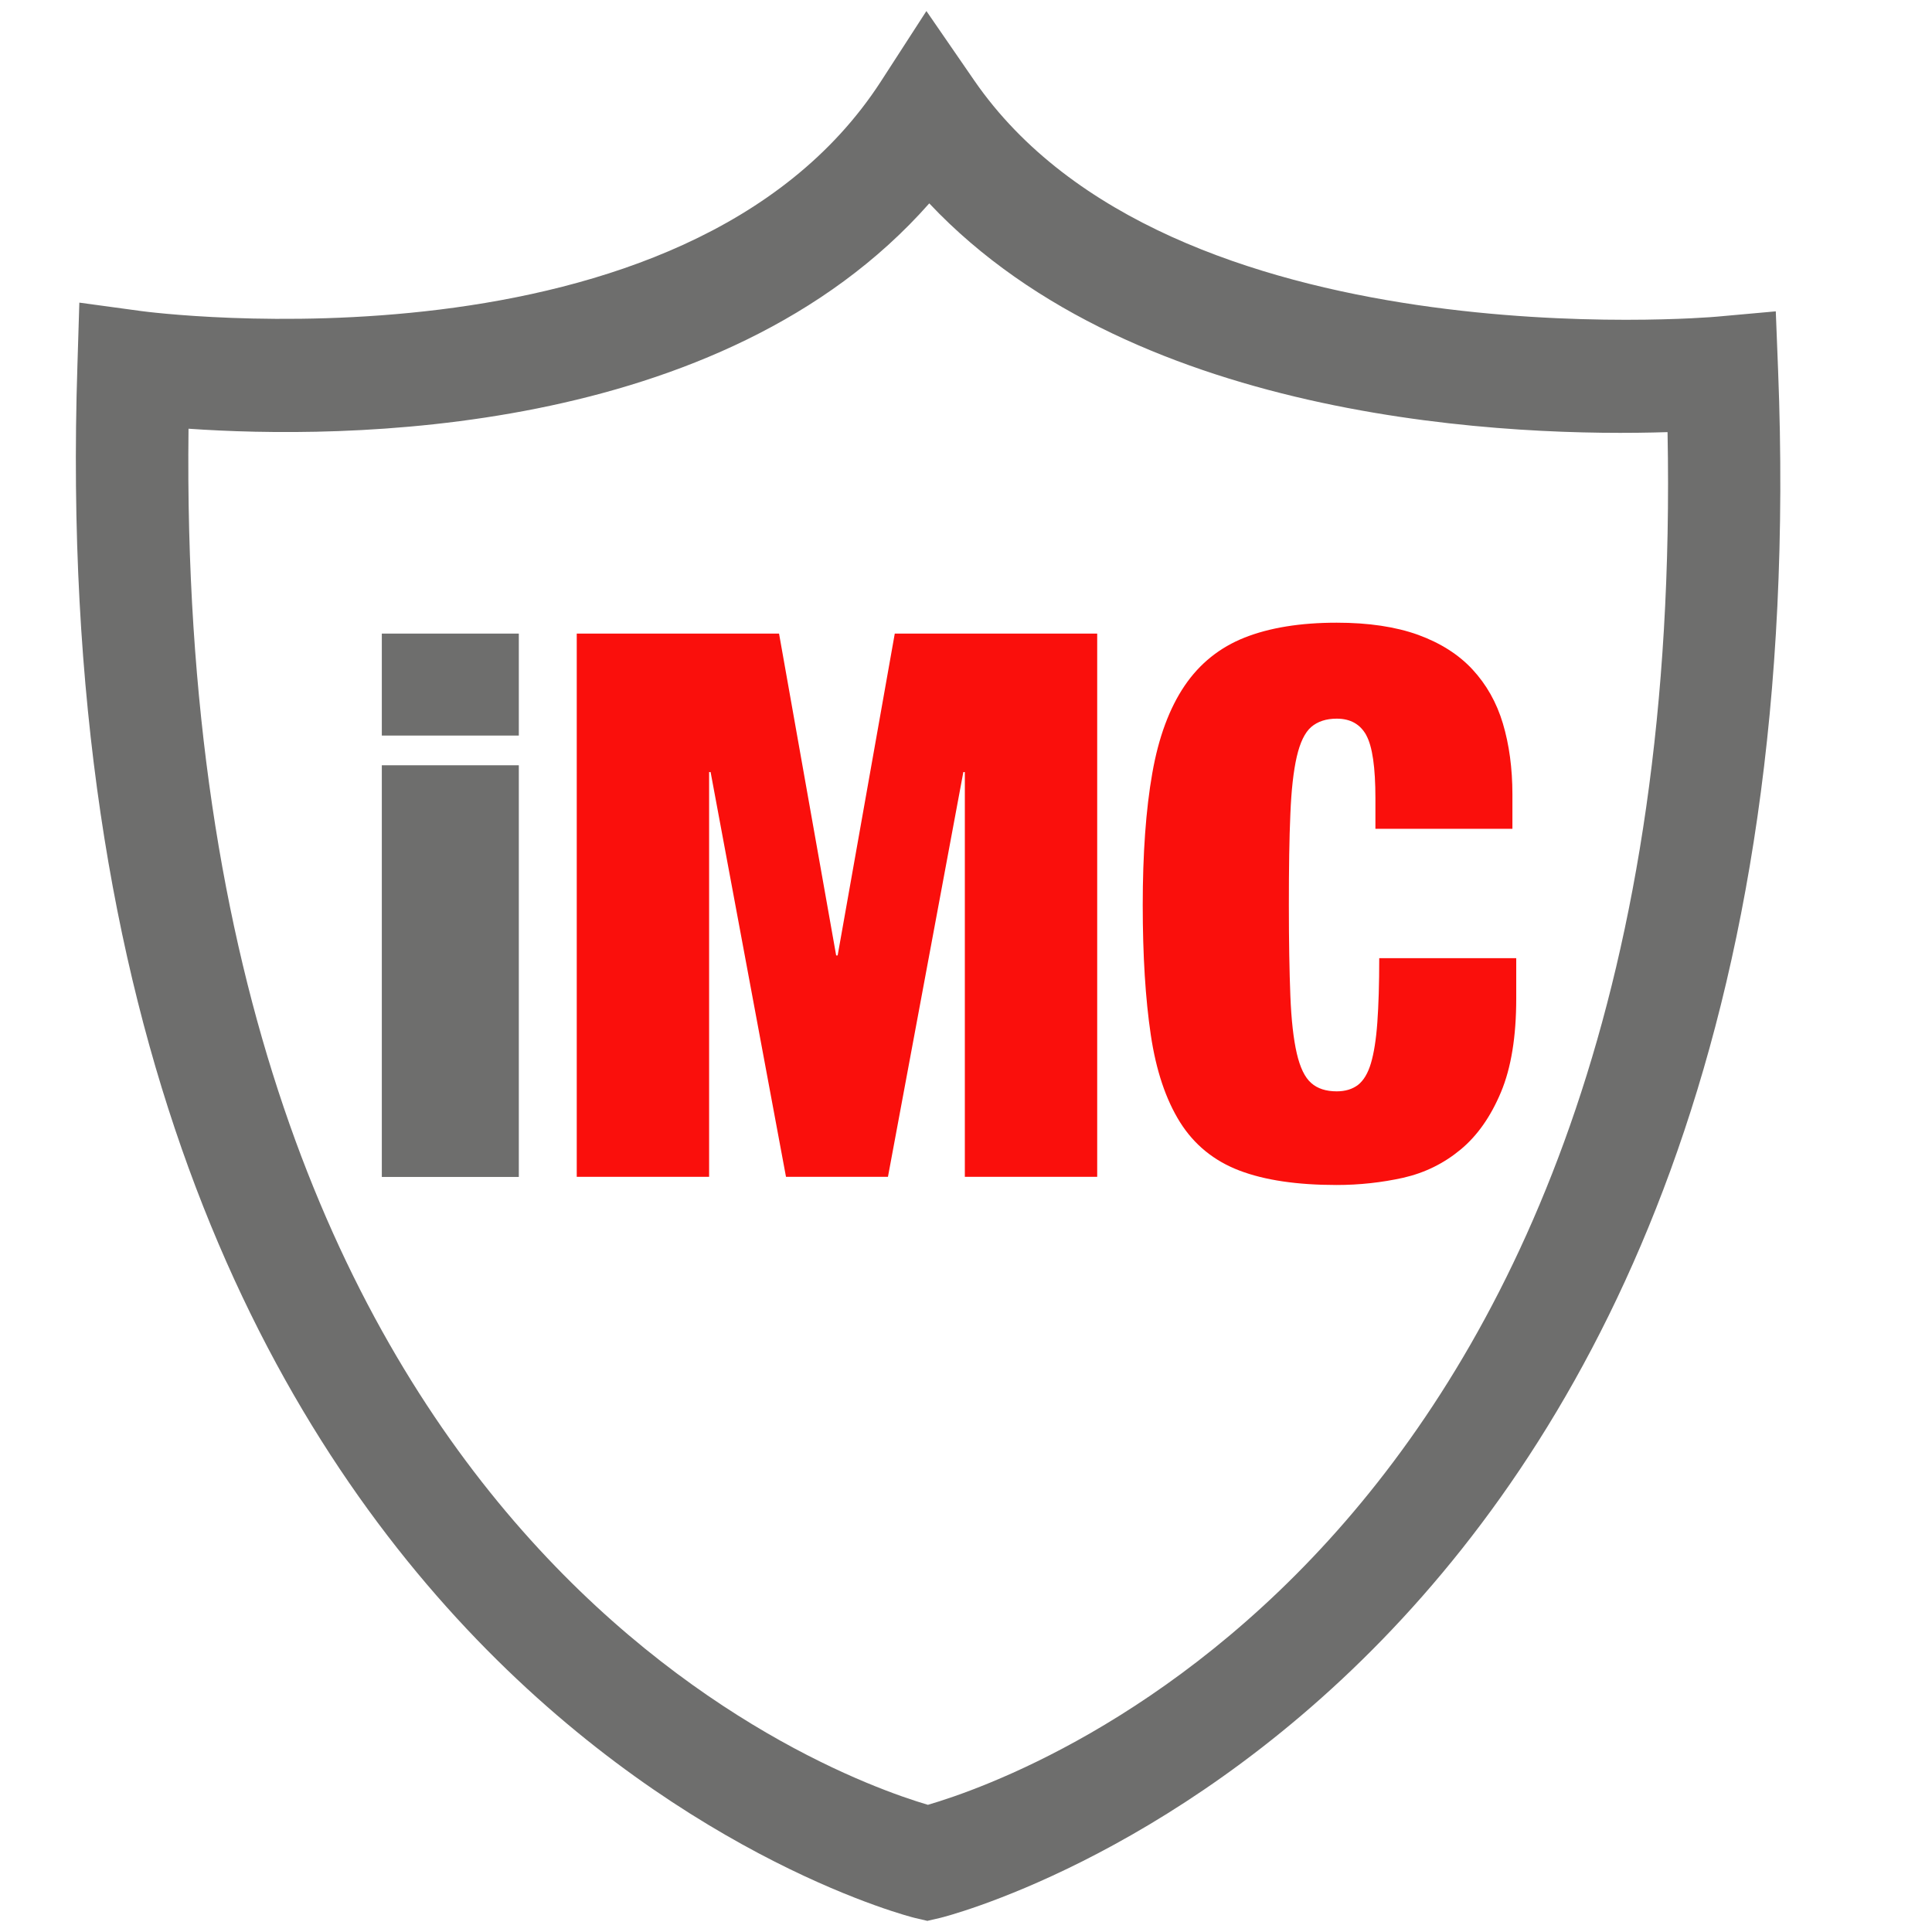 <?xml version="1.0" encoding="UTF-8"?><svg id="a" xmlns="http://www.w3.org/2000/svg" viewBox="0 0 141.73 141.73"><defs><style>.b{fill:#fa0f0c;}.c{fill:#6e6e6d;}</style></defs><g><path class="c" d="M38.06,46.48v7.48h-10.05v-7.48h10.05Zm0,9.66v30.2h-10.05v-30.2h10.05Z"/><path class="b" d="M57.15,46.48l4.19,23.61h.11l4.19-23.61h14.85v39.85h-9.71v-29.69h-.11l-5.53,29.69h-7.48l-5.53-29.69h-.11v29.69h-9.71V46.48h14.85Z"/><path class="b" d="M100.24,53.95c-.45-.82-1.17-1.23-2.18-1.23-.78,0-1.4,.21-1.87,.61-.47,.41-.82,1.14-1.06,2.18-.24,1.04-.4,2.45-.47,4.21-.08,1.77-.11,3.99-.11,6.67s.04,4.9,.11,6.67c.07,1.77,.23,3.17,.47,4.21,.24,1.04,.59,1.77,1.06,2.18,.46,.41,1.09,.61,1.87,.61,.63,0,1.15-.16,1.56-.47,.41-.32,.73-.85,.95-1.59,.22-.74,.38-1.74,.47-2.99,.09-1.25,.14-2.82,.14-4.72h10.05v2.96c0,2.79-.37,5.08-1.12,6.87-.75,1.79-1.73,3.19-2.96,4.21-1.23,1.02-2.63,1.71-4.21,2.07-1.58,.35-3.21,.53-4.88,.53-2.9,0-5.28-.35-7.14-1.06-1.86-.71-3.31-1.89-4.35-3.54-1.04-1.66-1.76-3.79-2.15-6.42-.39-2.62-.59-5.8-.59-9.52s.23-7.01,.7-9.66c.46-2.64,1.26-4.78,2.37-6.42s2.59-2.82,4.41-3.54,4.08-1.09,6.75-1.09c2.34,0,4.33,.3,5.97,.89,1.64,.6,2.97,1.44,3.99,2.54,1.02,1.1,1.77,2.42,2.23,3.96,.46,1.54,.7,3.28,.7,5.22v2.51h-10.05v-2.23c0-2.27-.22-3.81-.67-4.63Z"/></g><path class="c" d="M13.83,31.45c-.99,81.36,46.59,98.69,54.24,100.95,7.71-2.25,55.82-19.57,54.26-100.7-10.85,.35-38.84-.53-54.16-16.78-15.27,17.3-43.3,17.3-54.34,16.53m54.23,109.47l-.94-.22c-.65-.15-64.63-16.4-61.44-113.92l.14-4.58,4.55,.62c.4,.06,39.92,5.25,54.24-16.83l3.35-5.18,3.5,5.08c14.31,20.78,54.08,17.38,54.48,17.34l4.33-.39,.17,4.34c3.82,97.11-60.79,113.35-61.45,113.51l-.95,.22Z"/></svg>